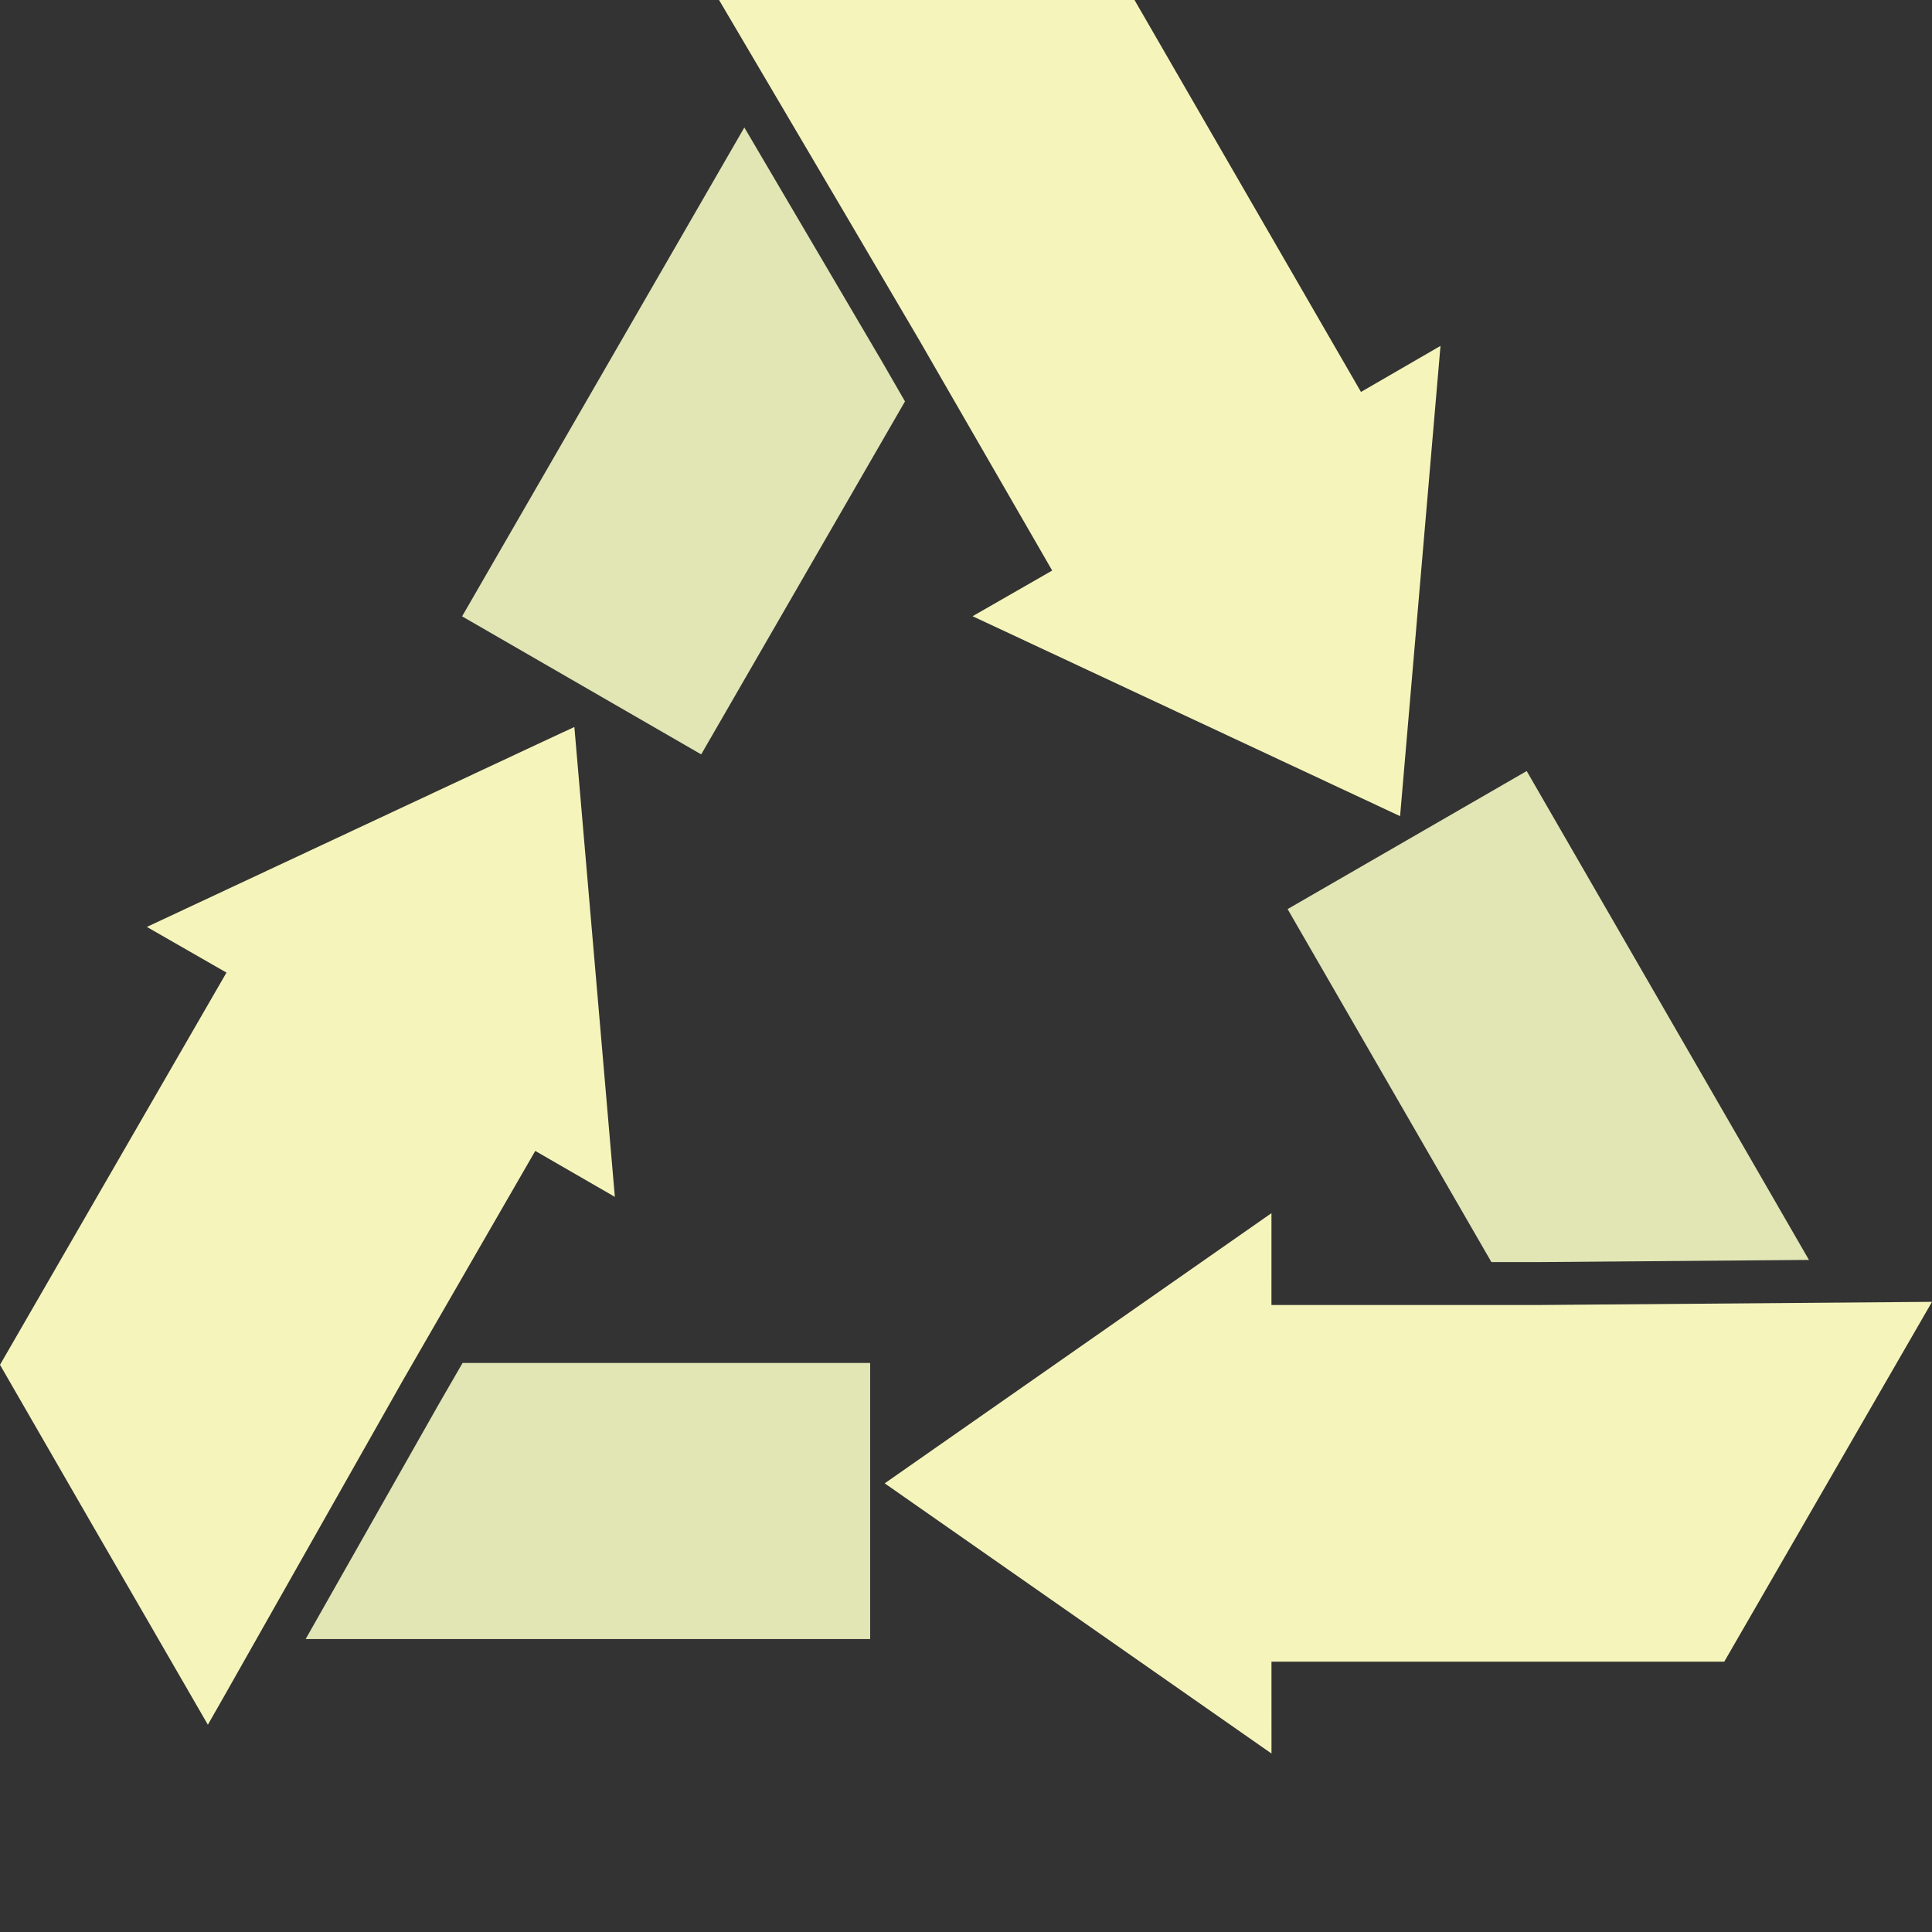 <?xml version="1.0" encoding="iso-8859-1"?>

<!DOCTYPE svg PUBLIC "-//W3C//DTD SVG 1.1//EN" "http://www.w3.org/Graphics/SVG/1.1/DTD/svg11.dtd">
<!-- Uploaded to: SVG Repo, www.svgrepo.com, Generator: SVG Repo Mixer Tools -->
<svg height="800px" width="800px" version="1.1" id="_x34_" xmlns="http://www.w3.org/2000/svg" xmlns:xlink="http://www.w3.org/1999/xlink" 
	 viewBox="0 0 512 512"  xml:space="preserve">
<rect x="0" y="0" width="512" height="512" fill="#333333" stroke="none"/>
<g>
	<polygon style="fill:#E2E6B5;" points="237.53,102.388 239.832,106.378 222.406,136.562 185.824,199.921 122.46,163.339 
		159.042,99.98 195.624,36.615 197.258,33.78 233.712,95.766 	"/>
	<polygon style="fill:#F5F5BB;" points="381.765,91.691 381.692,92.27 371.037,216.288 257.747,163.303 278.84,151.199 
		247.6,97.055 243.758,90.385 224.333,57.333 190.556,0 300.657,0 304.426,6.524 316.023,26.602 360.672,103.868 381.33,91.907 	"/>
	<polygon style="fill:#E2E6B5;" points="399.84,334.463 395.234,334.462 377.807,304.278 341.227,240.918 404.59,204.333 
		441.17,267.694 477.754,331.057 479.393,333.89 407.484,334.467 	"/>
	<polygon style="fill:#F5F5BB;" points="336.953,440.363 449.404,440.359 456.943,440.364 512,345.002 407.131,345.844 
		399.432,345.839 336.947,345.838 336.95,321.5 234.457,393.101 336.958,464.706 	"/>
	<polygon style="fill:#E2E6B5;" points="120.28,365.191 122.584,361.203 157.437,361.202 230.598,361.204 230.6,434.37 
		157.438,434.369 84.272,434.37 80.999,434.373 116.454,371.809 	"/>
	<polygon style="fill:#F5F5BB;" points="162.941,317.183 141.848,305.006 110.608,359.15 106.767,365.818 59.508,449.318 
		55.087,457.074 38.416,428.226 24.282,403.801 0,361.688 3.769,355.164 60.016,257.748 38.923,245.644 143.95,196.5 
		152.213,192.659 	"/>
</g>
</svg>